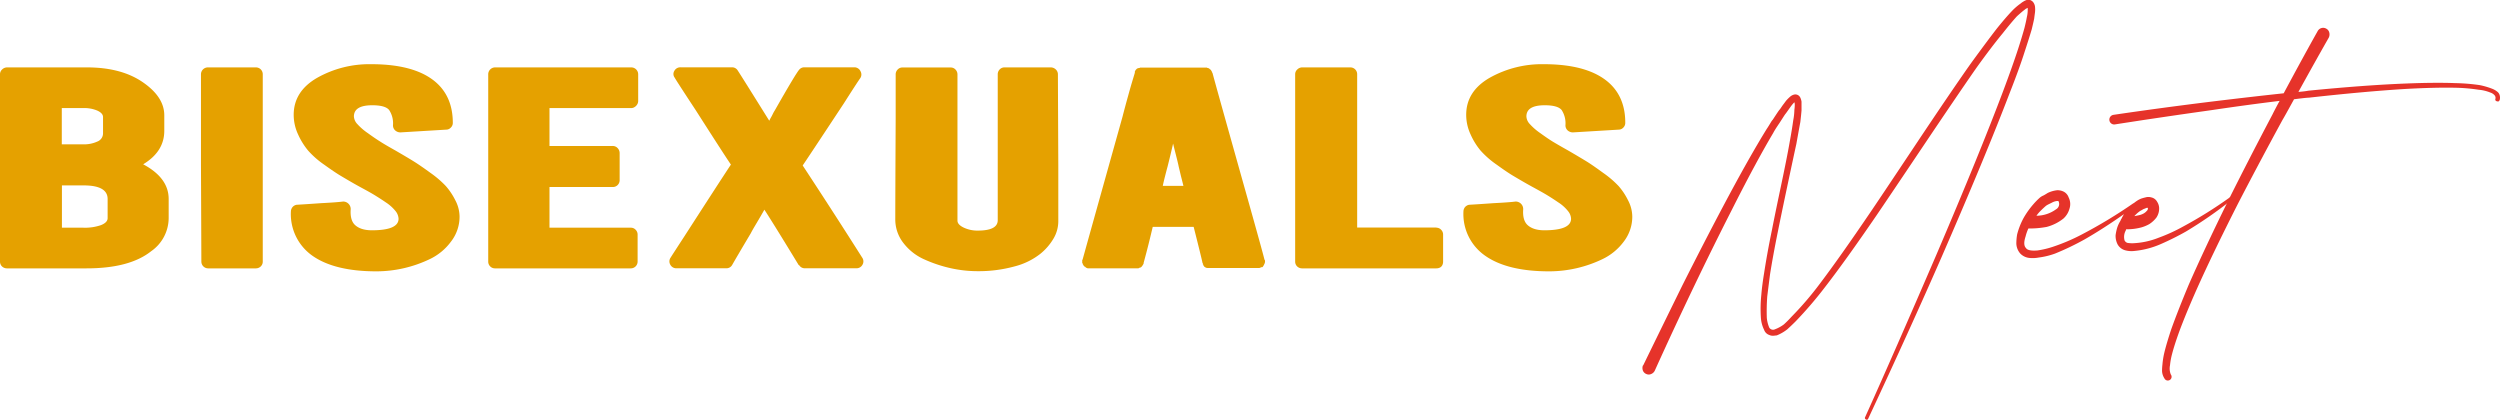 <svg id="Layer_1" data-name="Layer 1" xmlns="http://www.w3.org/2000/svg" viewBox="0 0 570.49 95.79"><path d="M50.44,57.27v4.37a9.27,9.27,0,0,1-4,7.55Q41.52,73.1,31.69,73.1H13.59a1.63,1.63,0,0,1-1.19-.45,1.52,1.52,0,0,1-.45-1.1V28.88a1.49,1.49,0,0,1,.5-1.18,1.61,1.61,0,0,1,1.14-.46h18.2q7.82,0,12.73,3.37t4.92,7.55v3.55q0,4.73-4.82,7.64C48.5,51.42,50.44,54.05,50.44,57.27ZM31,44.8a7.24,7.24,0,0,0,3.14-.63,2,2,0,0,0,1.32-1.83V38.57c0-.58-.43-1.06-1.28-1.46A7.62,7.62,0,0,0,31,36.52H26.05V44.8H31Zm-4.92,9.37v9.65H31a11.07,11.07,0,0,0,4-.59c1-.4,1.51-.93,1.51-1.59V57.27c0-2.06-1.82-3.1-5.46-3.1H26.05Z" transform="translate(-11.95 -11.86)" style="fill:#e5a100"/><path d="M70.28,27.24a1.57,1.57,0,0,1,1.18.46,1.59,1.59,0,0,1,.45,1.18V71.55a1.52,1.52,0,0,1-.45,1.1,1.61,1.61,0,0,1-1.18.45H59.45a1.55,1.55,0,0,1-1.55-1.55q0-1-.09-22.2V28.88a1.58,1.58,0,0,1,1.64-1.64Z" transform="translate(-11.95 -11.86)" style="fill:#e5a100"/><path d="M102.12,46.17q2.82,1.63,4.28,2.54t3.78,2.6a22.89,22.89,0,0,1,3.5,3,14.91,14.91,0,0,1,2.14,3.19,8.15,8.15,0,0,1,1,3.77A9.25,9.25,0,0,1,114.86,67,12.89,12.89,0,0,1,110,71a28.26,28.26,0,0,1-12.15,2.78q-9.46,0-14.52-3.5a11.61,11.61,0,0,1-5-10.15,1.53,1.53,0,0,1,.19-.73,1.46,1.46,0,0,1,.54-.59,1.39,1.39,0,0,1,.73-.23q1.64-.09,5.46-.36c2.36-.12,4-.24,5-.37a1.72,1.72,0,0,1,1.73,1.73c-.12,1.7.21,2.92,1,3.64s2,1.19,3.83,1.19q6.09,0,6.09-2.64a3,3,0,0,0-.68-1.73,9.43,9.43,0,0,0-2.23-2c-1-.69-1.93-1.27-2.68-1.73s-1.87-1.07-3.33-1.86c-1.82-1-3.21-1.84-4.18-2.41s-2.26-1.44-3.87-2.6a20.08,20.08,0,0,1-3.68-3.23,16.05,16.05,0,0,1-2.28-3.68,10.57,10.57,0,0,1-1-4.46q0-5.37,5.37-8.46a24.25,24.25,0,0,1,12.37-3.1q7.38,0,11.93,2.28,6.63,3.36,6.64,11.1a1.47,1.47,0,0,1-.46,1.09,1.39,1.39,0,0,1-1,.46l-10.46.63a1.76,1.76,0,0,1-1.23-.45,1.52,1.52,0,0,1-.5-1.19,5.52,5.52,0,0,0-.87-3.45c-.57-.73-1.86-1.1-3.86-1.1q-4.18,0-4.19,2.55a2.74,2.74,0,0,0,.77,1.73,13.43,13.43,0,0,0,2.42,2.09q1.64,1.19,2.82,1.92C99.45,44.65,100.61,45.32,102.12,46.17Z" transform="translate(-11.95 -11.86)" style="fill:#e5a100"/><path d="M155.9,63.82a1.45,1.45,0,0,1,1.09.46,1.56,1.56,0,0,1,.46,1.18v6.09a1.55,1.55,0,0,1-1.55,1.55h-31a1.5,1.5,0,0,1-1.09-.45,1.52,1.52,0,0,1-.45-1.1V68.1q0-3.09,0-8.69t0-10.06V28.88a1.58,1.58,0,0,1,1.64-1.64h30.94a1.58,1.58,0,0,1,1.64,1.64v6a1.51,1.51,0,0,1-.23.82,1.75,1.75,0,0,1-.59.59,1.31,1.31,0,0,1-.73.23H137.34v8.65h14.38a1.51,1.51,0,0,1,1.18.5,1.64,1.64,0,0,1,.45,1.13v6.1a1.56,1.56,0,0,1-1.63,1.64H137.34v9.28H155.9Z" transform="translate(-11.95 -11.86)" style="fill:#e5a100"/><path d="M195.12,49.62q7,10.65,13.56,21a1.49,1.49,0,0,1,.09,1.64,1.54,1.54,0,0,1-1.46.82H195.67a1.5,1.5,0,0,1-1.37-.73h-.09q-5.64-9.27-7.83-12.64l-.86,1.5c-.33.57-.73,1.24-1.18,2s-.81,1.38-1.05,1.86q-3.09,5.19-4.28,7.28a1.49,1.49,0,0,1-1.36.73H166.37a1.54,1.54,0,0,1-1.46-.82,1.49,1.49,0,0,1,.09-1.64q.27-.45,3-4.64,8.56-13.28,10.74-16.56-1.55-2.27-8-12.37-4.72-7.18-4.82-7.46a1.34,1.34,0,0,1-.09-1.55,1.54,1.54,0,0,1,1.46-.82h11.64a1.51,1.51,0,0,1,1.37.73q.9,1.37,7.19,11.46c.12-.24.25-.5.41-.77s.3-.56.45-.87a6.8,6.8,0,0,1,.41-.72q4.92-8.66,5.64-9.37a1.48,1.48,0,0,1,1.09-.46H207a1.55,1.55,0,0,1,1.32.91,1.49,1.49,0,0,1-.05,1.55q-.72,1-3.73,5.73Q196.3,47.9,195.12,49.62Z" transform="translate(-11.95 -11.86)" style="fill:#e5a100"/><path d="M253.36,28.88q0,.54.09,20.74V62.46a7.81,7.81,0,0,1-1,3.68,12.87,12.87,0,0,1-3.1,3.64,15.83,15.83,0,0,1-5.87,2.87,30.84,30.84,0,0,1-8.59,1.09,28.12,28.12,0,0,1-6-.68,30.76,30.76,0,0,1-6-2,12.24,12.24,0,0,1-4.77-3.73,8.7,8.7,0,0,1-1.87-5.5q0-4.09.09-22.93v-10a1.56,1.56,0,0,1,.46-1.18,1.45,1.45,0,0,1,1.09-.46h11a1.47,1.47,0,0,1,1.09.46,1.6,1.6,0,0,1,.46,1.18v33.3q0,.91,1.41,1.59a7.24,7.24,0,0,0,3.23.69q4.55,0,4.55-2.37V28.88a1.59,1.59,0,0,1,.45-1.18,1.48,1.48,0,0,1,1.09-.46h10.56a1.65,1.65,0,0,1,1.14.46A1.52,1.52,0,0,1,253.36,28.88Z" transform="translate(-11.95 -11.86)" style="fill:#e5a100"/><path d="M300.58,71.19a1.15,1.15,0,0,1,0,.64v.09l-.09.09v.09a.26.26,0,0,0-.09.18.08.08,0,0,1-.09.09v.09l-.09.1a.08.08,0,0,1-.09.09v.09a.26.26,0,0,1-.18.09c-.07,0-.09,0-.09,0s0,0-.1,0l-.09.09h-.13a.26.26,0,0,0-.14.09H287.48L287.3,73a.72.72,0,0,0-.28-.09.08.08,0,0,0-.09-.09.59.59,0,0,1-.27-.27l-.09-.1a.41.41,0,0,0-.05-.18q0-.09-.09-.09s0,0,0-.09v-.18l-.09-.09q0-.27-2-8.19H275c-.6,2.55-1.09,4.5-1.45,5.87s-.58,2.17-.64,2.41v.18l-.09.09a2.27,2.27,0,0,1-.46.64.08.08,0,0,0-.09.09h-.18a2950299290154.92,2950299290154.92,0,0,1-.36.18H260.09A.26.26,0,0,0,260,73h-.13a.26.26,0,0,0-.14-.09s-.05,0-.05-.09a.26.26,0,0,0-.18-.09l-.09-.09a.08.08,0,0,1-.09-.09l-.18-.19v-.09A.37.37,0,0,1,259,72v-.09a.08.08,0,0,1-.09-.09v-.64l.09-.09q.18-.72,9.1-32.58.63-2.45,1.32-4.91c.45-1.64.82-2.9,1.09-3.78s.41-1.35.41-1.41v-.09a.17.17,0,0,1,0-.13.2.2,0,0,0,.05-.14l.09-.09v-.09l.18-.18a1.78,1.78,0,0,1,.14-.14.42.42,0,0,1,.14-.09.41.41,0,0,1,.18,0v-.09H272l.09-.09h15.29l.09.09h.09a.9.9,0,0,1,.55.37h.09l.09.09a.26.26,0,0,0,.09.18.26.26,0,0,1,.09.18.08.08,0,0,0,.09.09v.18l.09.09q.46,1.83,8.65,30.94,2.91,10.38,3.18,11.56v.09A.08.08,0,0,1,300.58,71.19ZM280.93,49.9c-.12-.61-.34-1.5-.64-2.69s-.51-2-.64-2.59q-.54,2.37-1.27,5.28c-.12.42-.3,1.12-.55,2.09s-.42,1.73-.54,2.28H282c-.12-.49-.3-1.22-.55-2.19Z" transform="translate(-11.95 -11.86)" style="fill:#e5a100"/><path d="M339.71,63.82a1.47,1.47,0,0,1,1.09.46,1.56,1.56,0,0,1,.46,1.18v6.09a1.8,1.8,0,0,1-.18.82,1.22,1.22,0,0,1-.55.55,1.83,1.83,0,0,1-.82.18H309.14a1.63,1.63,0,0,1-1.19-.45,1.52,1.52,0,0,1-.45-1.1V28.79A1.48,1.48,0,0,1,308,27.7a1.6,1.6,0,0,1,1.19-.46h10.92a1.55,1.55,0,0,1,1.54,1.55v35h18.11Z" transform="translate(-11.95 -11.86)" style="fill:#e5a100"/><path d="M369.74,46.17c1.88,1.09,3.3,1.94,4.28,2.54s2.23,1.48,3.77,2.6a22.56,22.56,0,0,1,3.51,3,14.89,14.89,0,0,1,2.13,3.19,8.15,8.15,0,0,1,1,3.77A9.3,9.3,0,0,1,382.48,67a13,13,0,0,1-4.87,4,28.17,28.17,0,0,1-12.15,2.78q-9.46,0-14.51-3.5a11.59,11.59,0,0,1-5.05-10.15,1.64,1.64,0,0,1,.18-.73,1.41,1.41,0,0,1,.55-.59,1.36,1.36,0,0,1,.72-.23q1.65-.09,5.46-.36c2.37-.12,4-.24,5-.37a1.72,1.72,0,0,1,1.73,1.73c-.13,1.7.21,2.92,1,3.64s2,1.19,3.82,1.19c4.06,0,6.1-.88,6.1-2.64a2.91,2.91,0,0,0-.69-1.73,9,9,0,0,0-2.23-2c-1-.69-1.92-1.27-2.68-1.73s-1.87-1.07-3.32-1.86c-1.82-1-3.22-1.84-4.19-2.41s-2.26-1.44-3.86-2.6a20.53,20.53,0,0,1-3.69-3.23,15.7,15.7,0,0,1-2.27-3.68,10.57,10.57,0,0,1-1-4.46q0-5.37,5.36-8.46a24.29,24.29,0,0,1,12.38-3.1q7.37,0,11.92,2.28,6.65,3.36,6.64,11.1a1.5,1.5,0,0,1-.45,1.09,1.43,1.43,0,0,1-1,.46l-10.47.63a1.79,1.79,0,0,1-1.23-.45,1.55,1.55,0,0,1-.5-1.19,5.59,5.59,0,0,0-.86-3.45c-.58-.73-1.87-1.1-3.87-1.1q-4.18,0-4.18,2.55a2.69,2.69,0,0,0,.77,1.73,13.31,13.31,0,0,0,2.41,2.09q1.64,1.19,2.82,1.92C367.07,44.65,368.22,45.32,369.74,46.17Z" transform="translate(-11.95 -11.86)" style="fill:#e5a100"/><path d="M475.57,18.6q-.65,2.17-1.55,4.91-1.27,4-3.46,9.55Q465.1,47.36,455,70.55q-7,16-16.74,36.86c-.12.24-.29.3-.5.18s-.29-.27-.23-.46Q444.09,92.58,453.82,70q9.92-23.21,15.29-37.49,2.08-5.55,3.36-9.47c.61-1.88,1.09-3.48,1.46-4.82q.36-1.45.54-2.46a7.08,7.08,0,0,0,.19-2.09.26.26,0,0,0-.19.09,1.25,1.25,0,0,0-.45.28c-.49.36-1.09.88-1.82,1.54-.91,1-2,2.31-3.19,3.82q-2.64,3.19-6.09,8-4.37,6.28-12.24,18T440.17,61Q433,71.47,428.34,77.47a89.89,89.89,0,0,1-6.64,7.73c-.61.61-1.25,1.22-1.91,1.82a9.82,9.82,0,0,1-2.37,1.37l-.82.09a2,2,0,0,1-.91-.18,1.89,1.89,0,0,1-1.18-1.18,7.27,7.27,0,0,1-.73-2.73,31,31,0,0,1,.09-5.19c.12-1.46.33-3.13.64-5,.42-2.73,1-6.06,1.82-10q.54-2.82,1.95-9.51c.94-4.45,1.63-7.9,2.05-10.32.37-2,.64-3.67.82-5a13.86,13.86,0,0,0,.27-2.45,8.58,8.58,0,0,0,.09-1.19,1.7,1.7,0,0,0-.09-.54,8.92,8.92,0,0,0-.63.72c-.19.25-.46.63-.82,1.14s-.58.81-.64.87-.58.88-1.36,2.09c-.13.18-.28.41-.46.68s-.35.53-.5.78-.29.48-.41.72q-4,6.74-9.55,17.75-8.66,17-17.48,36.49a1.56,1.56,0,0,1-.81.77,1.34,1.34,0,0,1-1.14,0,1.38,1.38,0,0,1-.78-.81,1.73,1.73,0,0,1,0-1.1l.1-.09q3.36-6.91,8.91-18.2,5-9.92,9.28-18,5.83-11,10-17.75c.13-.18.26-.39.41-.63s.32-.52.5-.82a3.71,3.71,0,0,1,.46-.64c.79-1.21,1.27-1.94,1.46-2.18a4.36,4.36,0,0,0,.45-.6c.18-.27.36-.53.55-.77l.54-.73a9.37,9.37,0,0,1,1-1,2.21,2.21,0,0,1,.91-.45,1.25,1.25,0,0,1,.91.18,1.3,1.3,0,0,1,.46.54,3.38,3.38,0,0,1,.27.91v2q-.09,1.08-.27,2.64c-.25,1.33-.55,3-.91,5q-.74,3.38-2.14,10t-2.05,9.88c-.79,3.88-1.39,7.19-1.82,9.92-.24,1.88-.45,3.54-.63,5a45.37,45.37,0,0,0-.1,4.91,7.48,7.48,0,0,0,.55,2.19A1,1,0,0,0,417,87a8.17,8.17,0,0,0,2-1.09,23.53,23.53,0,0,0,1.73-1.73,73.1,73.1,0,0,0,6.55-7.64q4.54-6,11.64-16.47,1.74-2.55,9.92-14.83t12.74-18.75q3.56-4.91,6.1-8.19c1.27-1.57,2.39-2.88,3.37-3.91a13.15,13.15,0,0,1,2-1.73,3.91,3.91,0,0,1,.64-.45,2.83,2.83,0,0,1,.81-.37h.64a1.65,1.65,0,0,1,.73.46,2.17,2.17,0,0,1,.45,1,5.77,5.77,0,0,1,0,1.45c-.06.43-.12.88-.18,1.37Q475.93,17.14,475.57,18.6Z" transform="translate(-11.95 -11.86)" style="fill:#e6332a"/><path d="M521.25,57c.12.15.09.32-.09.5a96.55,96.55,0,0,1-10.38,7.19,61.56,61.56,0,0,1-5.64,2.82,19.67,19.67,0,0,1-6.37,1.64A5.5,5.5,0,0,1,497,69a2.83,2.83,0,0,1-1.82-1.37,4.28,4.28,0,0,1-.46-2.09,11,11,0,0,1,.37-1.73,6.86,6.86,0,0,1,.73-1.55,2.27,2.27,0,0,1,.27-.54,10.21,10.21,0,0,1,.55-1q-4.65,3.27-8.92,5.73a60.26,60.26,0,0,1-6.83,3.28,17.37,17.37,0,0,1-3.73.9,7.29,7.29,0,0,1-2,.1,3.36,3.36,0,0,1-2.18-1,3.65,3.65,0,0,1-.91-2.28,12.74,12.74,0,0,1,.18-2.09,16.43,16.43,0,0,1,1.46-3.73,19.33,19.33,0,0,1,2.27-3.19A16.58,16.58,0,0,1,477.39,57a3.25,3.25,0,0,1,.91-.55c.42-.24.72-.42.91-.55a6.68,6.68,0,0,1,2.18-.63,3.12,3.12,0,0,1,1.55.36A2.31,2.31,0,0,1,484,56.9a3.37,3.37,0,0,1,.18,2.64,4.67,4.67,0,0,1-1.36,2.19A10.44,10.44,0,0,1,479,63.64a21.1,21.1,0,0,1-4.09.36h-.09a9.77,9.77,0,0,0-.64,1.82q-.63,1.92.09,2.64c.31.49,1.18.67,2.64.55a20.27,20.27,0,0,0,3.46-.82A44,44,0,0,0,487,65.37a109.63,109.63,0,0,0,11.74-7.1l.18-.09a8.91,8.91,0,0,1,.82-.59,5.23,5.23,0,0,1,.82-.41c.36-.12.7-.21,1-.28a2.31,2.31,0,0,1,1.28,0,2,2,0,0,1,1.36,1,2.88,2.88,0,0,1,.45,1.27,3.69,3.69,0,0,1-.63,2.36A6.51,6.51,0,0,1,502.41,63a8.24,8.24,0,0,1-1.73.73,12.7,12.7,0,0,1-3.55.45l-.09.28a3,3,0,0,0-.27,2.27,1.11,1.11,0,0,0,.64.55,6.84,6.84,0,0,0,1.27.09,17.93,17.93,0,0,0,5.91-1.28,38.65,38.65,0,0,0,5.55-2.54,98,98,0,0,0,10.65-6.65A.31.31,0,0,1,521.25,57Zm-43.68,3a8,8,0,0,0-.91,1.09,7.65,7.65,0,0,0,4.46-1.46,1.39,1.39,0,0,0,.63-1.72c0-.06,0-.1-.09-.1v-.09h-.18a3,3,0,0,0-1.27.37l-.73.36a4.71,4.71,0,0,0-.64.37C478.42,59.18,478,59.58,477.57,60Zm22.75,0A7.64,7.64,0,0,0,499,61.18c.37-.06.67-.12.91-.18a3.77,3.77,0,0,0,1.09-.36,2.57,2.57,0,0,0,.82-.64.77.77,0,0,0,.28-.55.26.26,0,0,0-.09-.18,1,1,0,0,0-.55.18,1.86,1.86,0,0,0-.64.28Z" transform="translate(-11.95 -11.86)" style="fill:#e6332a"/><path d="M582.39,33.7a2,2,0,0,1,0,.91c-.12.36-.33.49-.63.36a.4.4,0,0,1-.37-.54.89.89,0,0,0-.18-.82,2.16,2.16,0,0,0-1-.64,9,9,0,0,0-2.64-.63,39.46,39.46,0,0,0-5.46-.46q-4.46-.09-11.1.27-9.28.56-22.2,2c-.37,0-1.49.12-3.37.36-1.4,2.55-2.27,4.13-2.64,4.73q-5.55,10.2-10.1,19Q517,69.46,513.33,77.65q-2.55,5.73-4.1,9.92c-.72,2-1.27,3.7-1.63,5.1a15.52,15.52,0,0,0-.46,2.54,3.62,3.62,0,0,0,.18,2.1.86.86,0,1,1-1.45.91,3.37,3.37,0,0,1-.55-1.73,13.54,13.54,0,0,1,.09-1.46,18.28,18.28,0,0,1,.46-2.82c.36-1.46.88-3.18,1.54-5.19q1.56-4.36,4-10.19,3.63-8.28,9.19-19.56,4.46-8.93,9.92-19.29c.18-.37.45-.9.82-1.6s.63-1.19.82-1.5q-7.47.91-15.47,2.1Q505,38.62,494.58,40.25a1.1,1.1,0,1,1-.36-2.18q10.47-1.55,22.2-3,8.93-1.09,16.66-1.92Q537.44,25,540.81,19a1.42,1.42,0,0,1,2-.59,1.34,1.34,0,0,1,.68.91,1.67,1.67,0,0,1-.13,1.14q-3,5.26-6.92,12.37.18,0,1-.09t1.23-.18q13-1.28,22.29-1.64,6.74-.27,11.28-.09a43.79,43.79,0,0,1,5.55.45,17.11,17.11,0,0,1,2.83.82,4.24,4.24,0,0,1,1.36.82A1.6,1.6,0,0,1,582.39,33.7Z" transform="translate(-11.95 -11.86)" style="fill:#e6332a"/></svg>